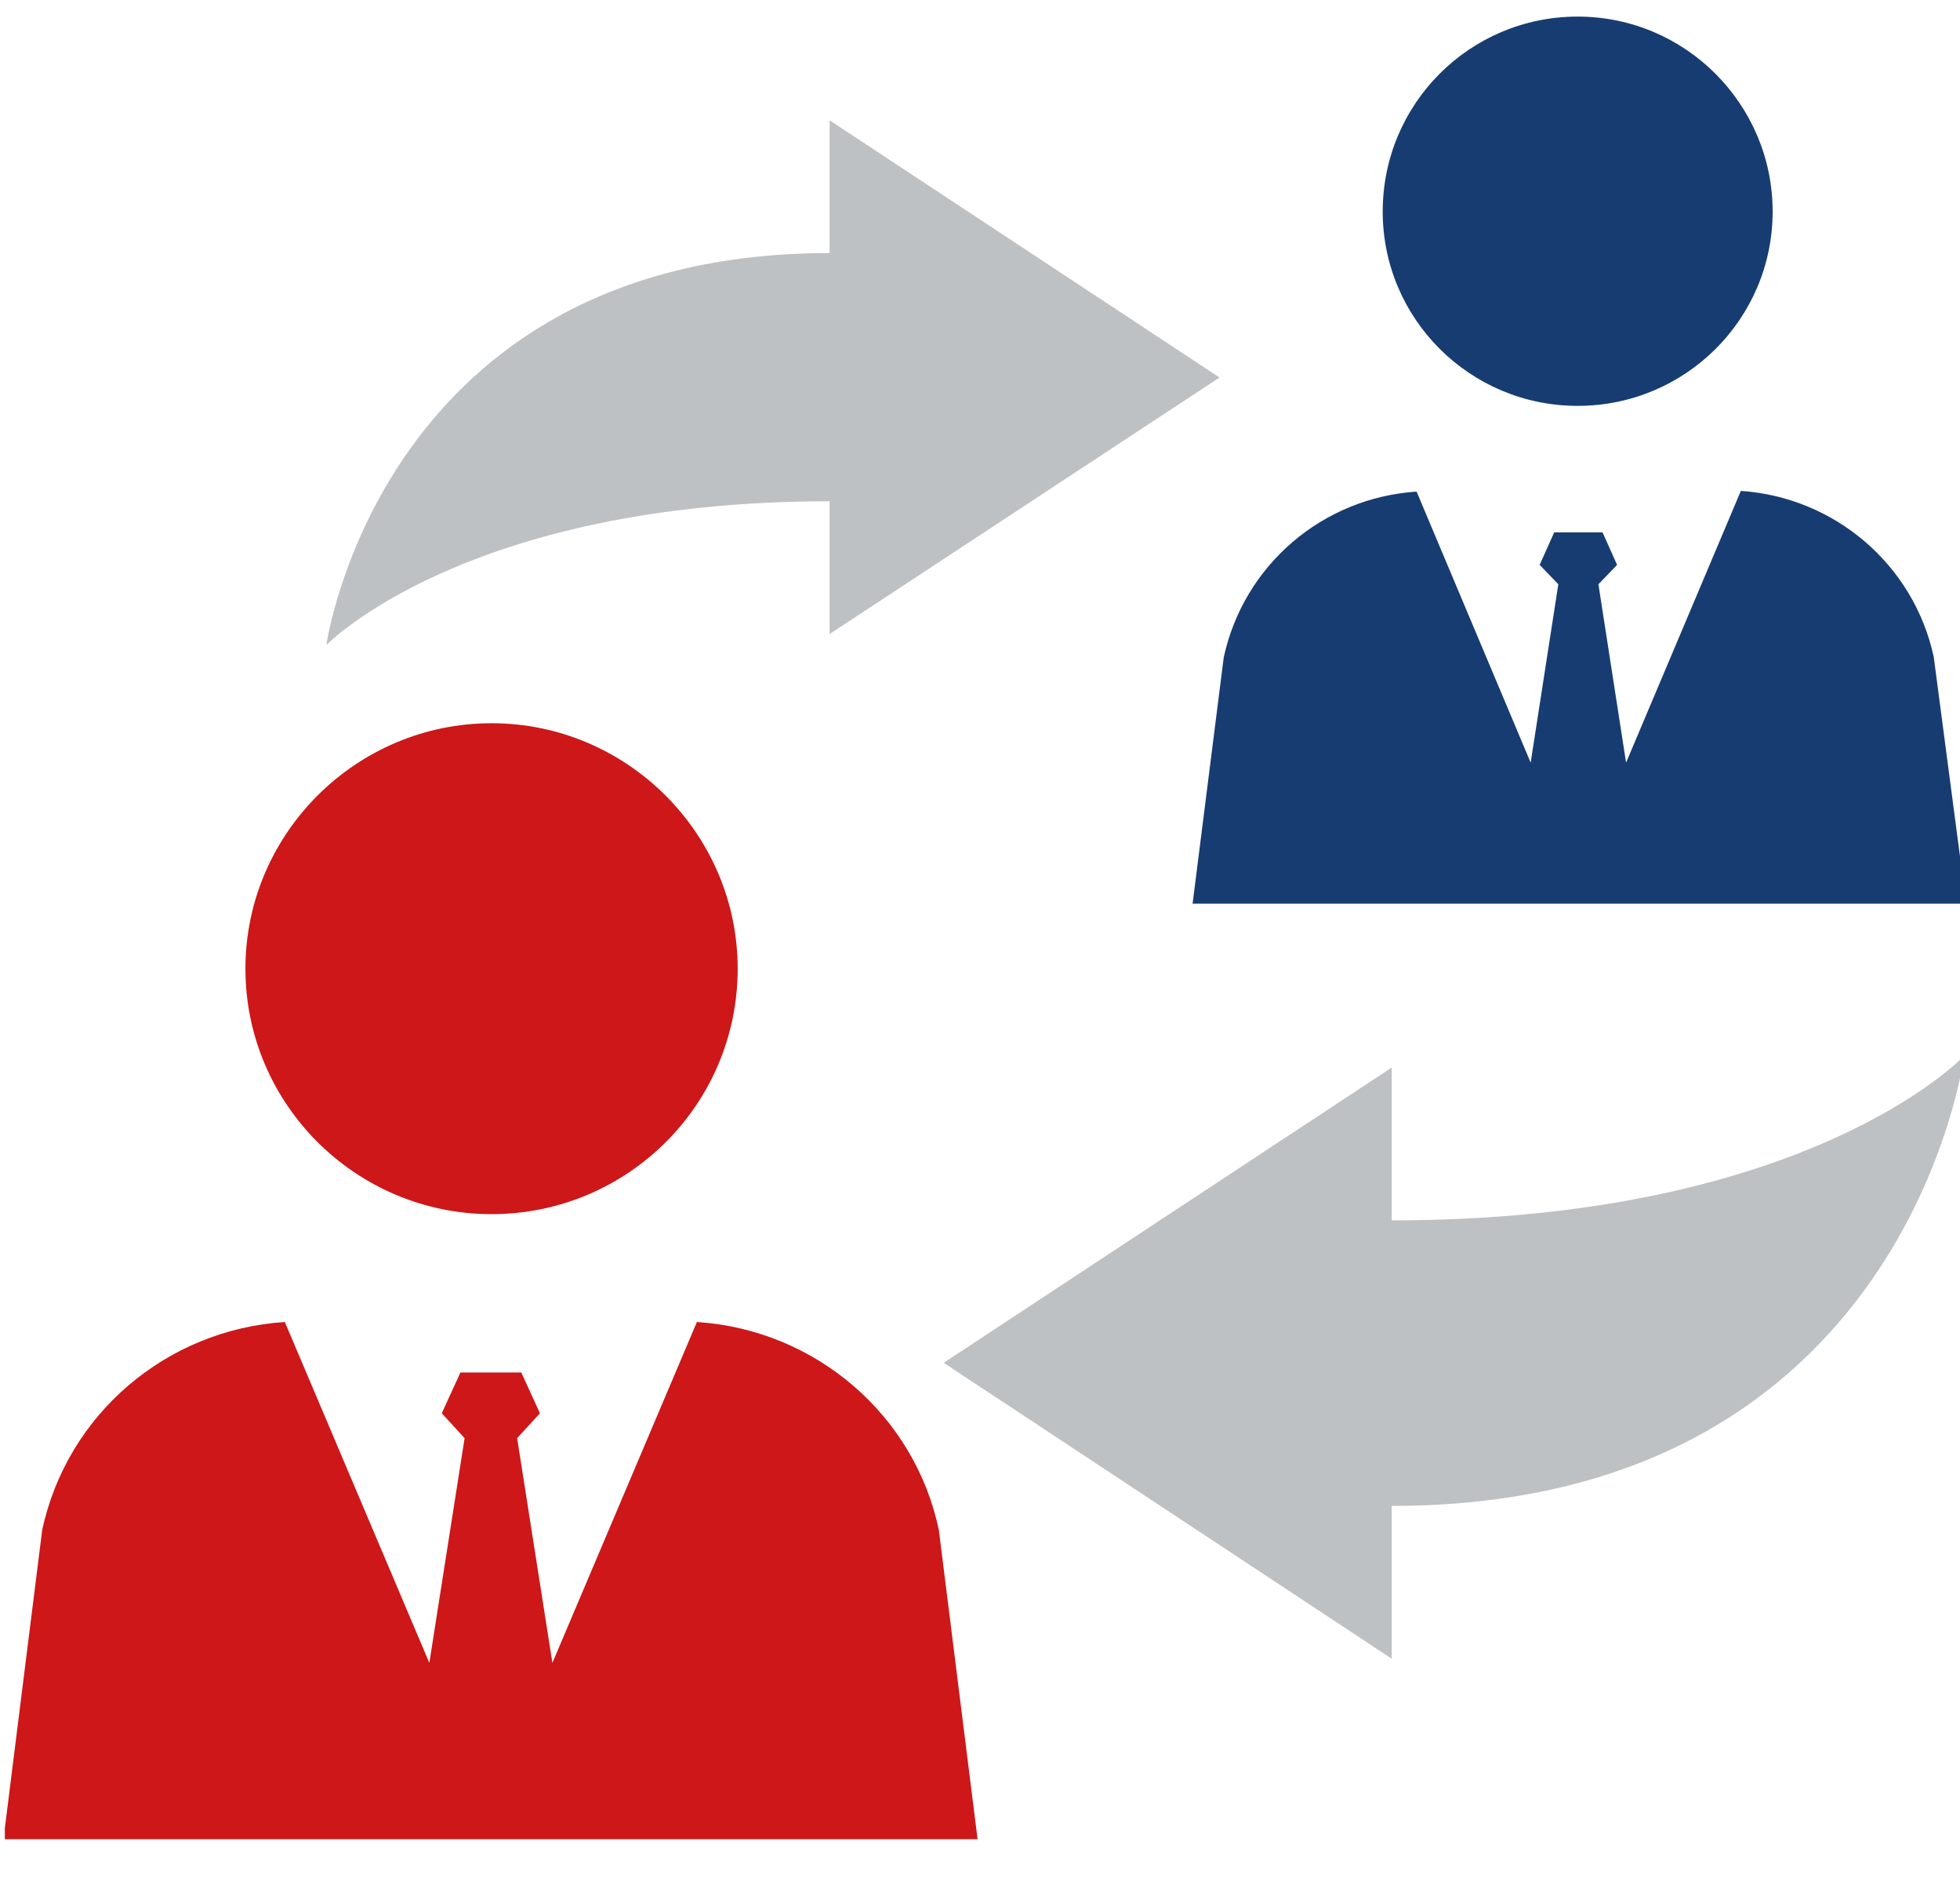<?xml version="1.0" encoding="UTF-8"?> <svg xmlns="http://www.w3.org/2000/svg" xmlns:xlink="http://www.w3.org/1999/xlink" version="1.1" id="Layer_1" x="0px" y="0px" viewBox="0 0 283.5 272.1" style="enable-background:new 0 0 283.5 272.1;" xml:space="preserve"> <style type="text/css"> .st0{clip-path:url(#SVGID_00000149357389950769287510000013995835492571449239_);fill:#173C72;} .st1{clip-path:url(#SVGID_00000006686115321085675080000016471011273175480449_);fill:#173C72;} .st2{clip-path:url(#SVGID_00000010313042522633710240000002970659980879488430_);fill:#CD1719;} .st3{clip-path:url(#SVGID_00000018926728532026776270000016109539486912129979_);fill:#CD1719;} .st4{clip-path:url(#SVGID_00000081644009383755197570000000472964262309278858_);fill:#BEC1C3;} .st5{clip-path:url(#SVGID_00000118375664553723555530000010687628511284829593_);fill:#BEC1C3;} </style> <g> <g> <defs> <rect id="SVGID_1_" x="0.7" y="2.3" width="283.5" height="263.7"></rect> </defs> <clipPath id="SVGID_00000007412356706959663650000013004374125672101002_"> <use xlink:href="#SVGID_1_" style="overflow:visible;"></use> </clipPath> <path style="clip-path:url(#SVGID_00000007412356706959663650000013004374125672101002_);fill:#173C72;" d="M279.7,95 c-2.9-13.4-14.4-23.1-27.9-24l-16.6,39.3l-4-25.8l2.7-2.8l-2.1-4.7h-7l-2.1,4.7l2.7,2.8l-4,25.8l-16.5-39.2 c-13.6,0.9-25,10.6-27.9,24l-4.5,35.6h111.9L279.7,95z"></path> </g> <g> <defs> <rect id="SVGID_00000150102453197993377650000016194218685701961392_" x="0.7" y="2.3" width="283.5" height="263.7"></rect> </defs> <clipPath id="SVGID_00000017479553499900116400000006384471797266004386_"> <use xlink:href="#SVGID_00000150102453197993377650000016194218685701961392_" style="overflow:visible;"></use> </clipPath> <path style="clip-path:url(#SVGID_00000017479553499900116400000006384471797266004386_);fill:#173C72;" d="M228.2,58.7 c15.6,0,28.2-12.6,28.2-28.1S243.8,2.4,228.2,2.4S200,15,200,30.6C200,46.1,212.6,58.7,228.2,58.7"></path> </g> <g> <defs> <rect id="SVGID_00000005960112779340339190000010776697109850622093_" x="0.7" y="2.3" width="283.5" height="263.7"></rect> </defs> <clipPath id="SVGID_00000097485359556491508170000001844662505415394732_"> <use xlink:href="#SVGID_00000005960112779340339190000010776697109850622093_" style="overflow:visible;"></use> </clipPath> <path style="clip-path:url(#SVGID_00000097485359556491508170000001844662505415394732_);fill:#CD1719;" d="M71.1,175.6 c19.6,0,35.6-15.8,35.6-35.5c0-19.5-16-35.5-35.6-35.5s-35.6,16-35.6,35.5C35.5,159.7,51.5,175.6,71.1,175.6"></path> </g> <g> <defs> <rect id="SVGID_00000170240433450864185820000014904447018678842241_" x="0.7" y="2.3" width="283.5" height="263.7"></rect> </defs> <clipPath id="SVGID_00000024724088887330435430000007931403224456346301_"> <use xlink:href="#SVGID_00000170240433450864185820000014904447018678842241_" style="overflow:visible;"></use> </clipPath> <path style="clip-path:url(#SVGID_00000024724088887330435430000007931403224456346301_);fill:#CD1719;" d="M100.8,191.2 l-20.9,49.3L74.8,208l3.3-3.6l-2.7-5.9h-8.8l-2.7,5.9l3.3,3.6l-5.1,32.5l-20.9-49.3c-17.1,1.1-31.5,13.3-35.1,30.1l-5.6,44.7 h140.9l-5.6-44.7C132.3,204.6,117.9,192.3,100.8,191.2"></path> </g> <g> <defs> <rect id="SVGID_00000083810022262738972540000014705107321138098307_" x="0.7" y="2.3" width="283.5" height="263.7"></rect> </defs> <clipPath id="SVGID_00000001623277197400282240000001979583166813905832_"> <use xlink:href="#SVGID_00000083810022262738972540000014705107321138098307_" style="overflow:visible;"></use> </clipPath> <path style="clip-path:url(#SVGID_00000001623277197400282240000001979583166813905832_);fill:#BEC1C3;" d="M120,17.4v19.2 c-64.8,0-72.8,56.7-72.8,56.7S67.3,72.5,120,72.5v19.2l56.4-37.1L120,17.4z"></path> </g> <g> <defs> <rect id="SVGID_00000026884997811198780860000000874425210636980919_" x="0.7" y="2.3" width="283.5" height="263.7"></rect> </defs> <clipPath id="SVGID_00000107560147519024623570000010031610419767373701_"> <use xlink:href="#SVGID_00000026884997811198780860000000874425210636980919_" style="overflow:visible;"></use> </clipPath> <path style="clip-path:url(#SVGID_00000107560147519024623570000010031610419767373701_);fill:#BEC1C3;" d="M201.3,239.9v-22.1 c74.5,0,82.8-65.1,82.8-65.1s-22.3,23.8-82.8,23.8v-22.1l-64.8,42.7L201.3,239.9z"></path> </g> </g> </svg> 